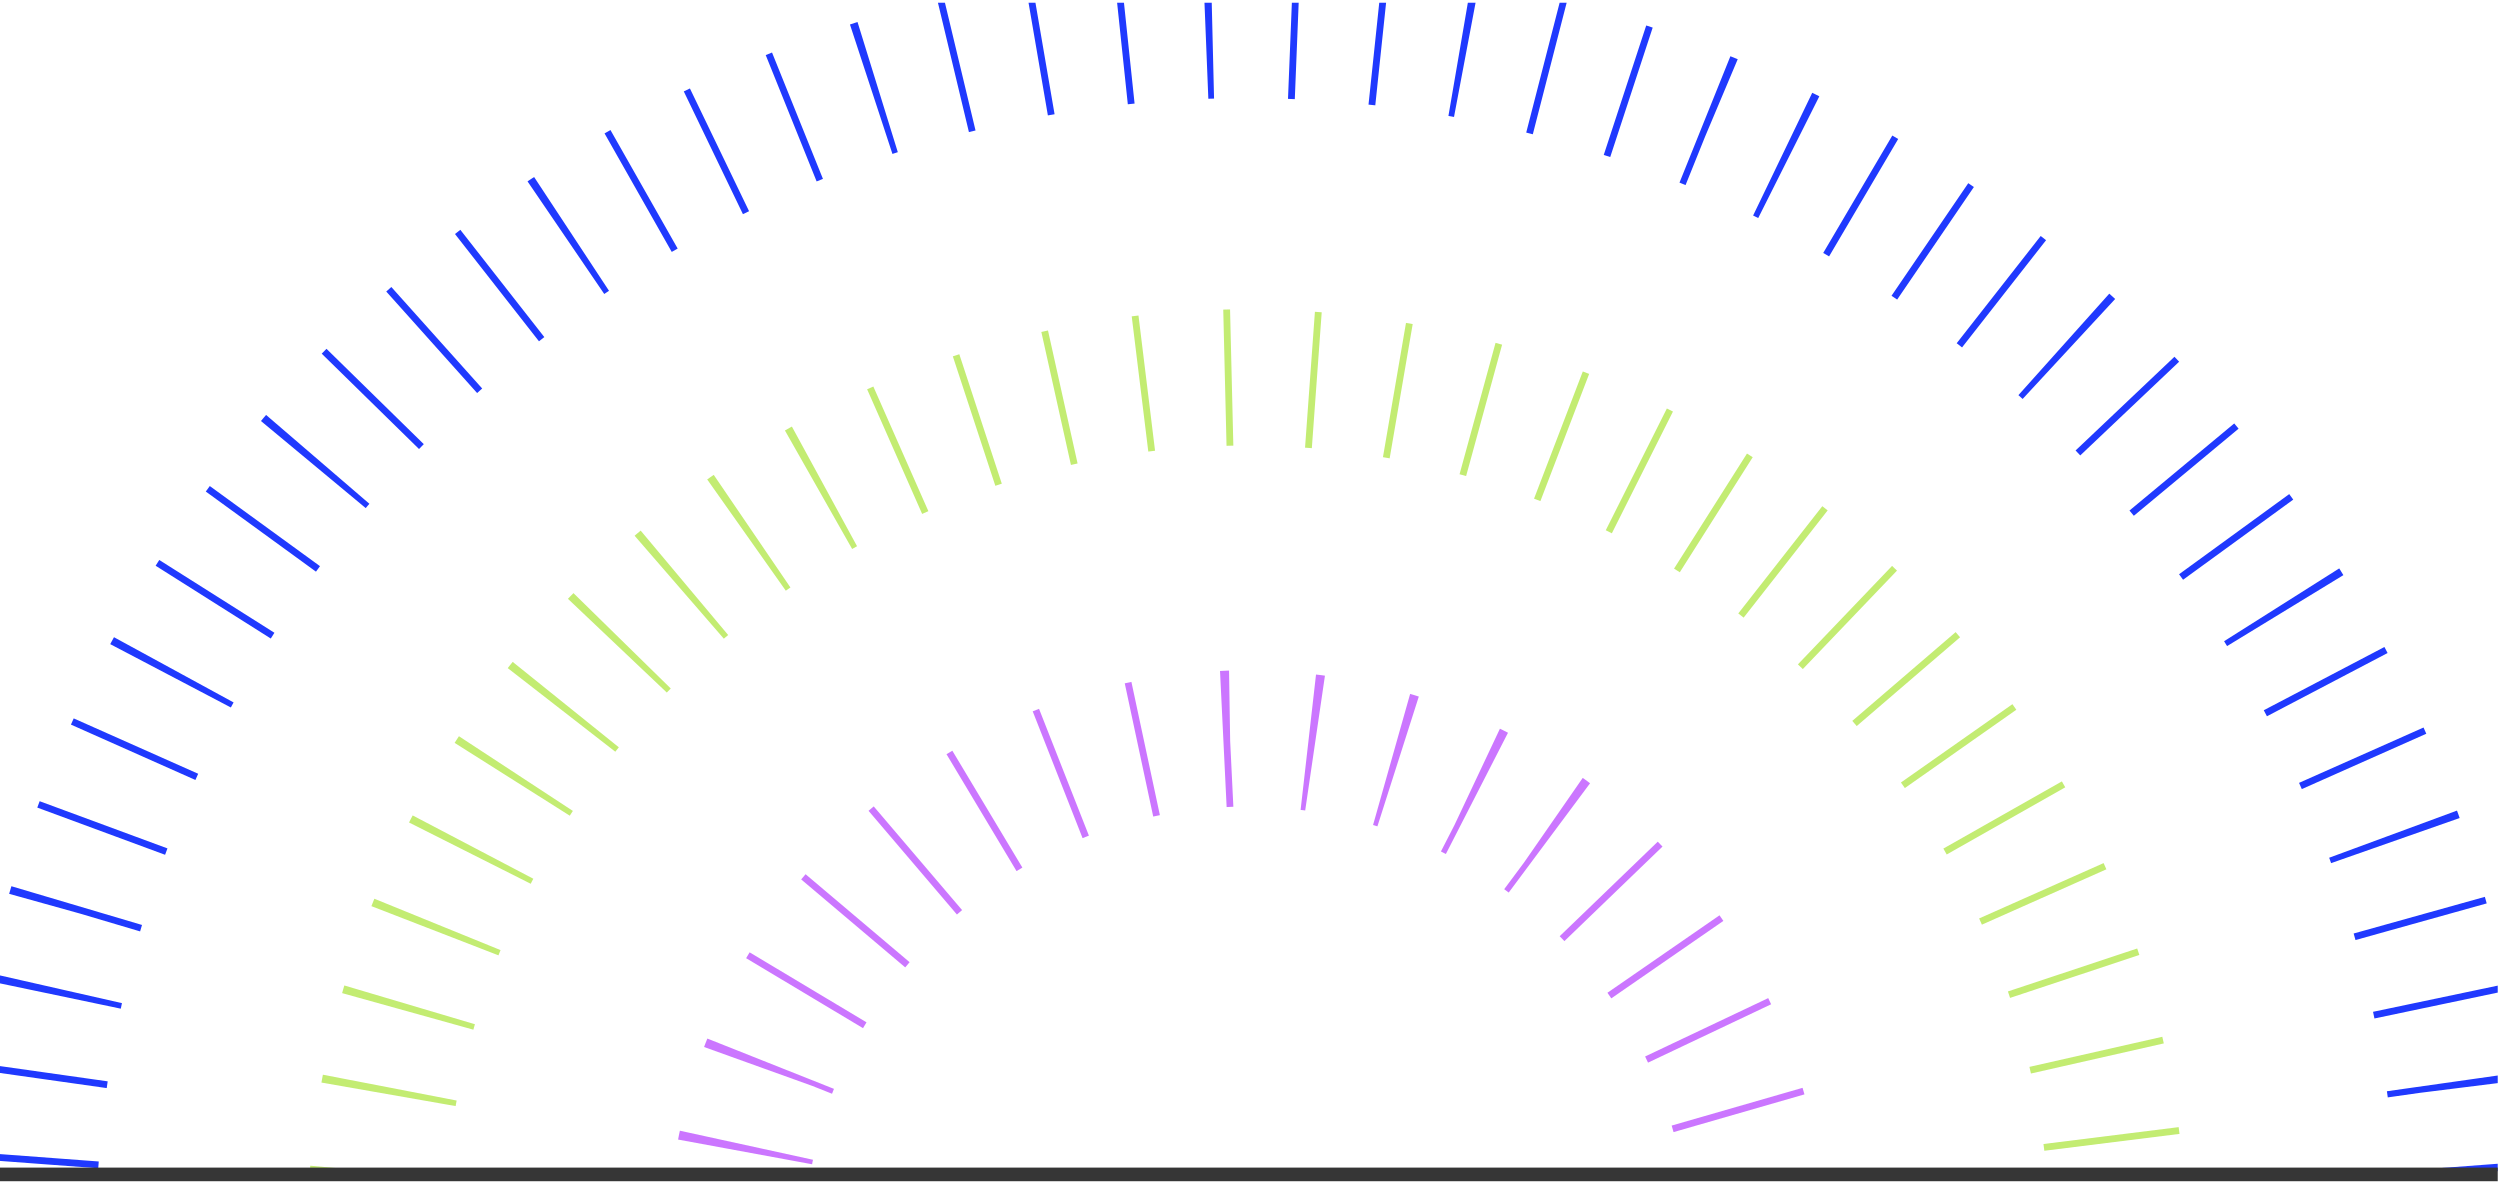 <svg width="367" height="174" viewBox="0 0 367 174" fill="none" xmlns="http://www.w3.org/2000/svg">
<g clip-path="url(#clip0_134_13230)">
<circle cx="183" cy="183.403" r="75" stroke="#CB76FF" stroke-width="20" stroke-dasharray="1 11.5"/>
<circle cx="183" cy="183.403" r="128" stroke="#C3EC72" stroke-width="20" stroke-dasharray="1 11.5"/>
<circle cx="183" cy="183.403" r="179" stroke="#2039FE" stroke-width="20" stroke-dasharray="1 11.5"/>
</g>
<path d="M366.667 171.403H0V173.403H366.667V171.403Z" fill="#363636" mask="url(#path-1-outside-1_134_13230)"/>
<defs>
<clipPath id="clip0_134_13230">
<path d="M0 0.403H366.667V172.403H0V0.403Z" fill="white"/>
</clipPath>
</defs>
</svg>
